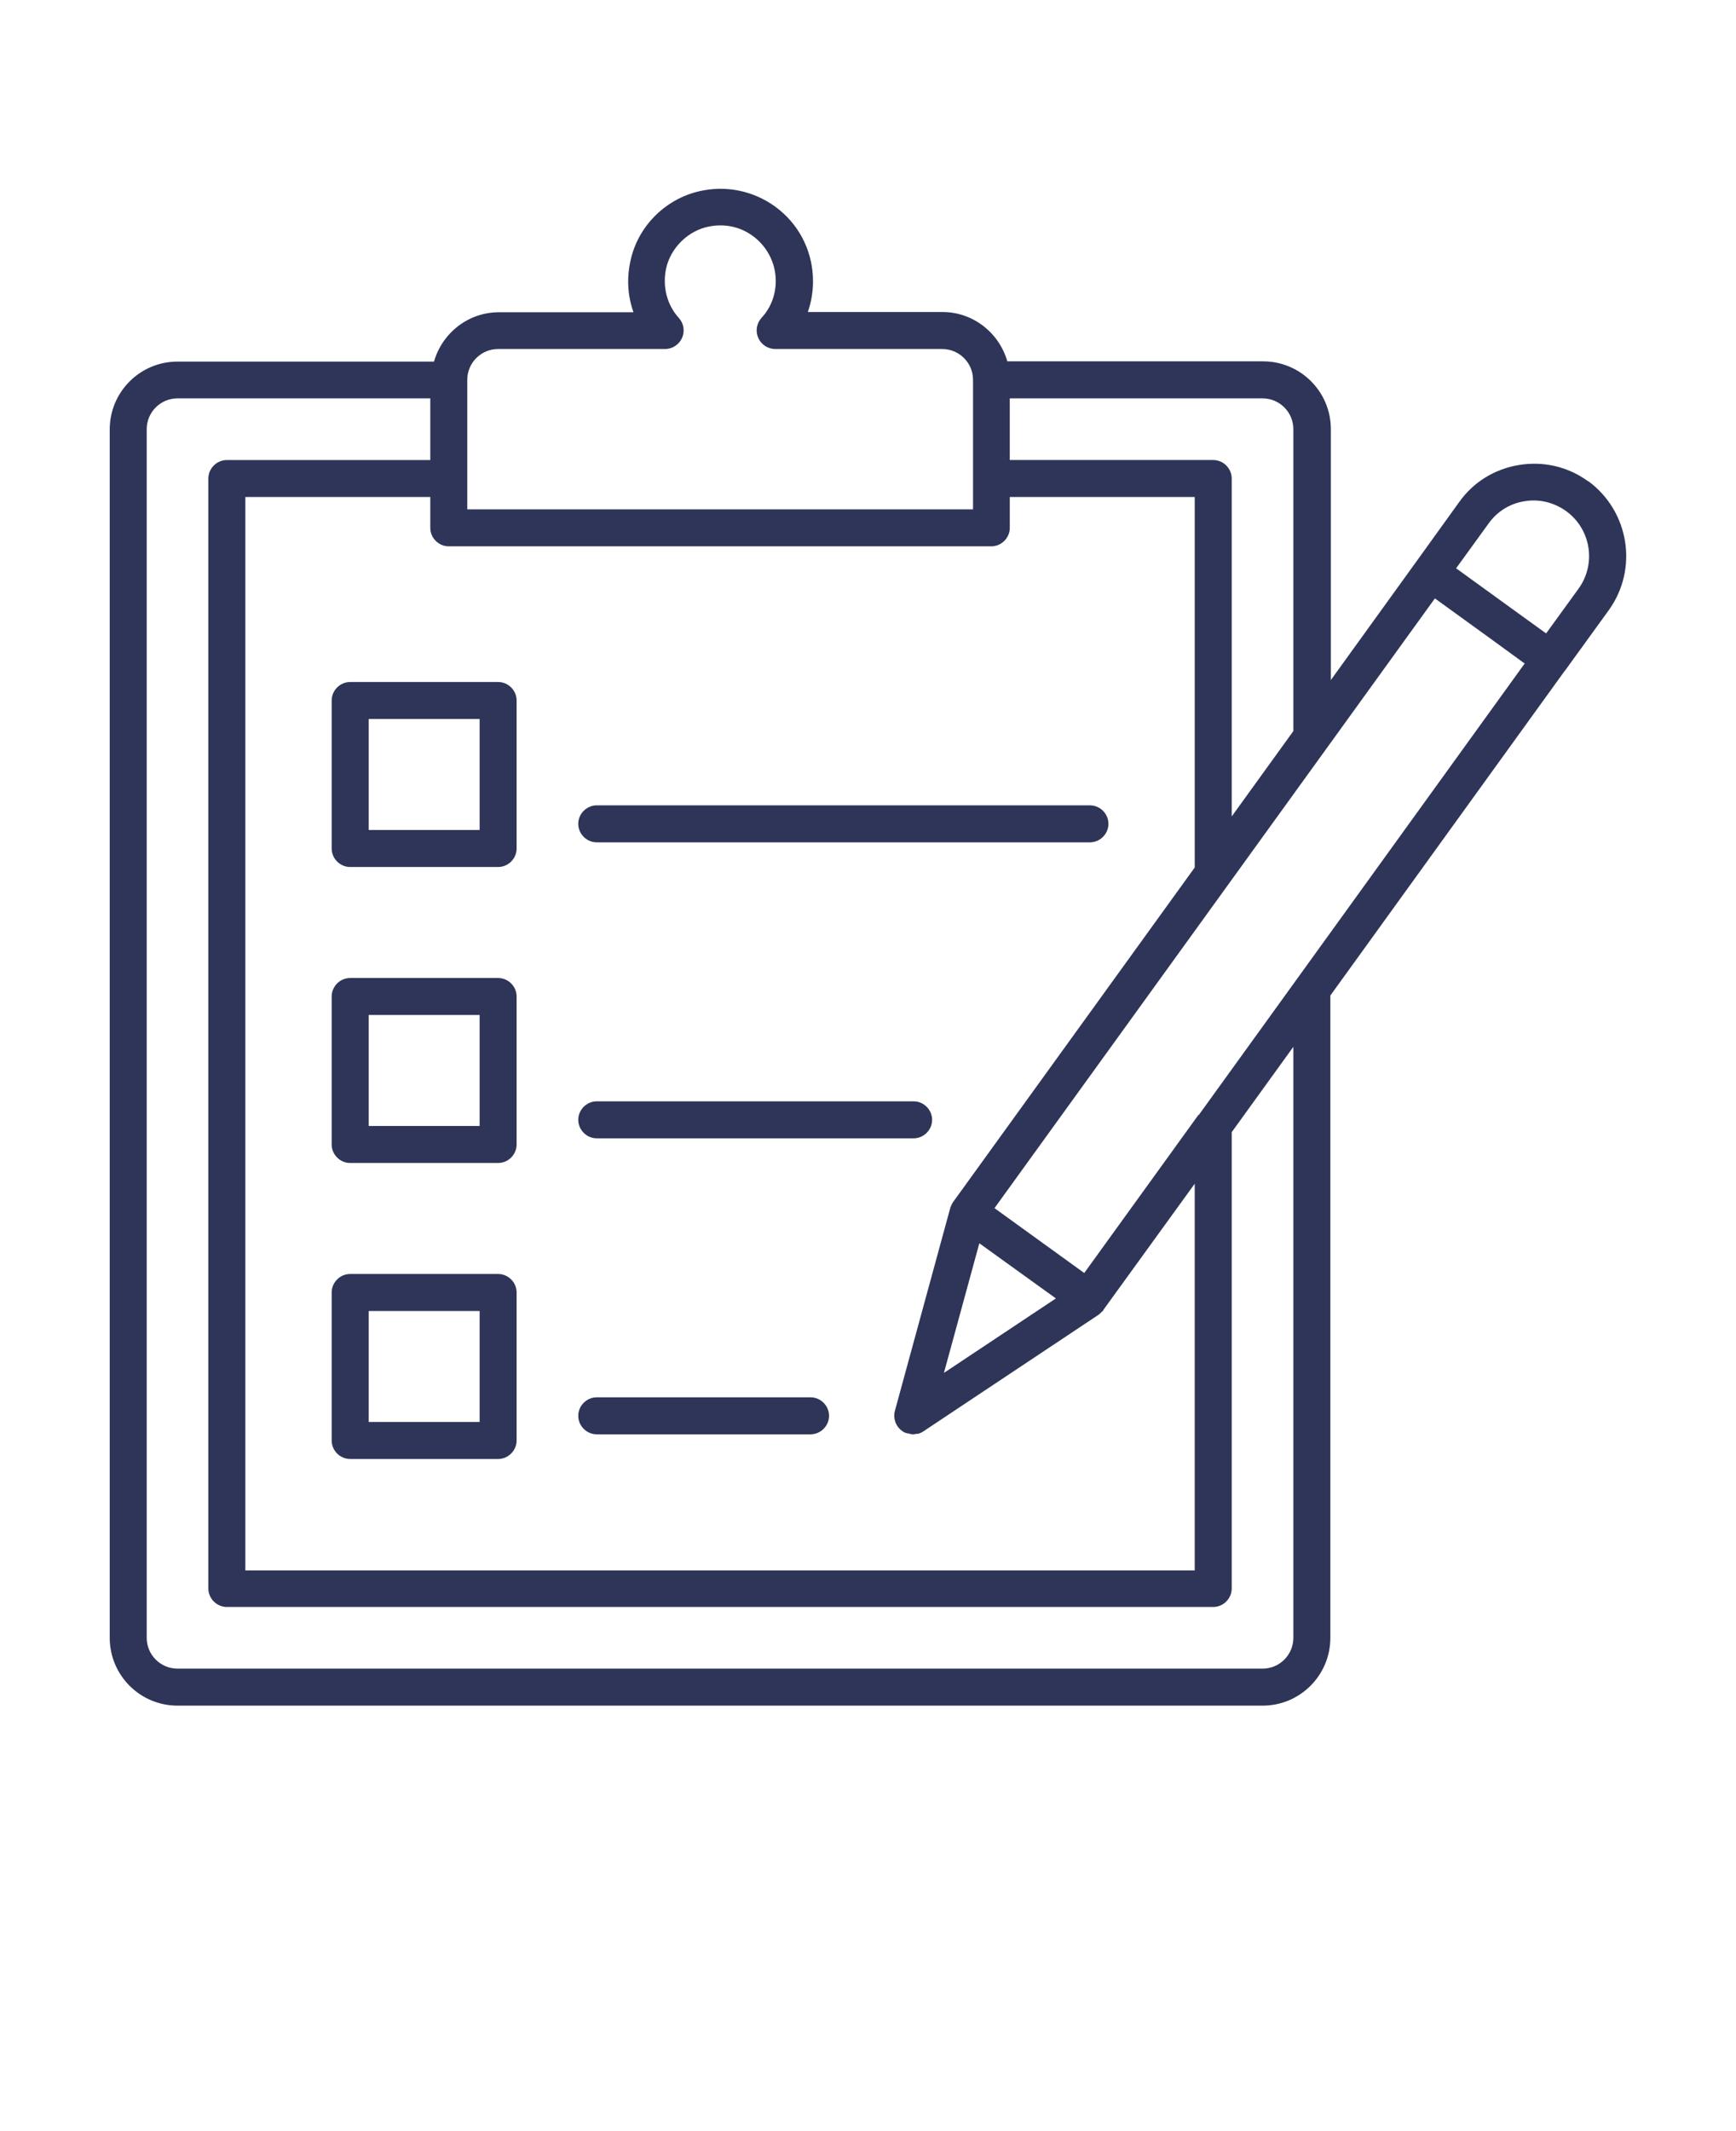 <?xml version="1.0" encoding="UTF-8"?> <svg xmlns="http://www.w3.org/2000/svg" width="110" height="135" viewBox="0 0 110 135" fill="none"><path d="M21.016 44.375V53.75C21.016 54.391 21.547 54.922 22.188 54.922H31.563C32.203 54.922 32.735 54.391 32.735 53.75V44.375C32.735 43.734 32.204 43.203 31.563 43.203H22.188C21.547 43.203 21.016 43.734 21.016 44.375ZM23.36 45.547H30.391V52.578H23.36V45.547ZM36.641 52.188C36.641 51.547 37.172 51.016 37.813 51.016H69.063C69.703 51.016 70.235 51.547 70.235 52.188C70.235 52.828 69.703 53.359 69.063 53.359H37.813C37.172 53.359 36.641 52.828 36.641 52.188ZM31.563 61.953H22.188C21.547 61.953 21.016 62.484 21.016 63.125V72.5C21.016 73.141 21.547 73.672 22.188 73.672H31.563C32.203 73.672 32.735 73.141 32.735 72.5V63.125C32.735 62.484 32.203 61.953 31.563 61.953ZM30.391 71.328H23.36V64.297H30.391V71.328ZM36.641 70.938C36.641 70.297 37.172 69.766 37.813 69.766H57.891C58.531 69.766 59.063 70.297 59.063 70.938C59.063 71.578 58.531 72.109 57.891 72.109H37.813C37.172 72.109 36.641 71.578 36.641 70.938ZM31.563 80.703H22.188C21.547 80.703 21.016 81.234 21.016 81.875V91.25C21.016 91.891 21.547 92.422 22.188 92.422H31.563C32.203 92.422 32.735 91.891 32.735 91.25V81.875C32.735 81.234 32.203 80.703 31.563 80.703ZM30.391 90.078H23.36V83.047H30.391V90.078ZM36.641 89.688C36.641 89.047 37.172 88.516 37.813 88.516H51.36C52 88.516 52.532 89.047 52.532 89.688C52.532 90.328 52 90.859 51.36 90.859H37.813C37.172 90.859 36.641 90.328 36.641 89.688ZM100.625 30.485C99.359 29.563 97.812 29.203 96.265 29.453C94.719 29.703 93.359 30.531 92.453 31.813L89.719 35.61L84.328 43.078V27.187C84.328 24.812 82.406 22.89 80.031 22.89H63.828C63.312 21.094 61.672 19.765 59.719 19.765H51.187C51.406 19.14 51.516 18.484 51.516 17.812C51.516 16.062 50.75 14.422 49.406 13.312C48.062 12.203 46.297 11.734 44.562 12.062C42.265 12.484 40.406 14.281 39.937 16.578C39.703 17.687 39.781 18.781 40.14 19.781H31.609C29.656 19.781 28.015 21.109 27.5 22.906H11.25C8.875 22.906 6.953 24.828 6.953 27.203V103.75C6.953 106.125 8.875 108.047 11.25 108.047H80C82.375 108.047 84.297 106.125 84.297 103.75V63.062L99.156 42.484C99.156 42.484 99.187 42.484 99.187 42.453L101.937 38.656C103.828 36.031 103.234 32.375 100.624 30.468L100.625 30.485ZM28.437 34.609H62.812C63.452 34.609 63.984 34.078 63.984 33.438V31.485H75.703V54.953L60.406 76.126C60.328 76.235 60.265 76.376 60.218 76.501L56.703 89.376C56.578 89.844 56.749 90.344 57.156 90.641C57.249 90.719 57.359 90.766 57.484 90.797C57.531 90.797 57.578 90.797 57.624 90.829C57.703 90.829 57.765 90.86 57.843 90.86C57.921 90.86 57.999 90.844 58.062 90.829H58.171C58.281 90.797 58.39 90.751 58.484 90.688L69.593 83.297C69.671 83.251 69.734 83.172 69.796 83.11C69.827 83.079 69.874 83.063 69.905 83.016C69.905 83.016 69.905 82.985 69.921 82.969L75.702 74.985V99.485H15.546V31.485H27.265V33.438C27.265 34.079 27.796 34.609 28.437 34.609ZM62.046 78.751L66.905 82.251L59.811 86.969L62.061 78.735L62.046 78.751ZM75.937 70.626L68.702 80.641L63.015 76.532L84.093 47.36L90.921 37.907L94.484 40.485L96.609 42.032L75.953 70.641L75.937 70.626ZM81.952 27.188V46.312L78.046 51.719V30.313C78.046 29.672 77.515 29.141 76.874 29.141H63.983V25.235H79.999C81.077 25.235 81.952 26.109 81.952 27.188ZM31.561 22.109H42.139C42.608 22.109 43.03 21.828 43.218 21.406C43.405 20.984 43.327 20.484 43.014 20.141C42.264 19.312 41.968 18.172 42.202 17.031C42.483 15.703 43.608 14.594 44.952 14.344C46.03 14.141 47.061 14.406 47.889 15.094C48.686 15.766 49.155 16.75 49.155 17.797C49.155 18.672 48.843 19.5 48.249 20.141C47.936 20.484 47.858 20.984 48.046 21.406C48.233 21.828 48.655 22.109 49.124 22.109H59.702C60.78 22.109 61.655 22.984 61.655 24.062V32.266H29.608V24.062C29.608 22.984 30.483 22.109 31.561 22.109ZM81.952 103.75C81.952 104.828 81.077 105.703 79.999 105.703H11.249C10.171 105.703 9.296 104.828 9.296 103.75V27.188C9.296 26.11 10.171 25.235 11.249 25.235H27.265V29.142H14.374C13.734 29.142 13.202 29.673 13.202 30.313V100.625C13.202 101.266 13.734 101.797 14.374 101.797H76.874C77.515 101.797 78.046 101.266 78.046 100.625V71.719L81.952 66.313V103.75ZM100.03 37.281L97.968 40.125L96.843 39.313L92.265 36L94.327 33.156C94.874 32.391 95.687 31.891 96.609 31.75C97.53 31.594 98.468 31.828 99.234 32.375C100.812 33.516 101.155 35.719 100.03 37.281Z" fill="#2F3558"></path></svg> 